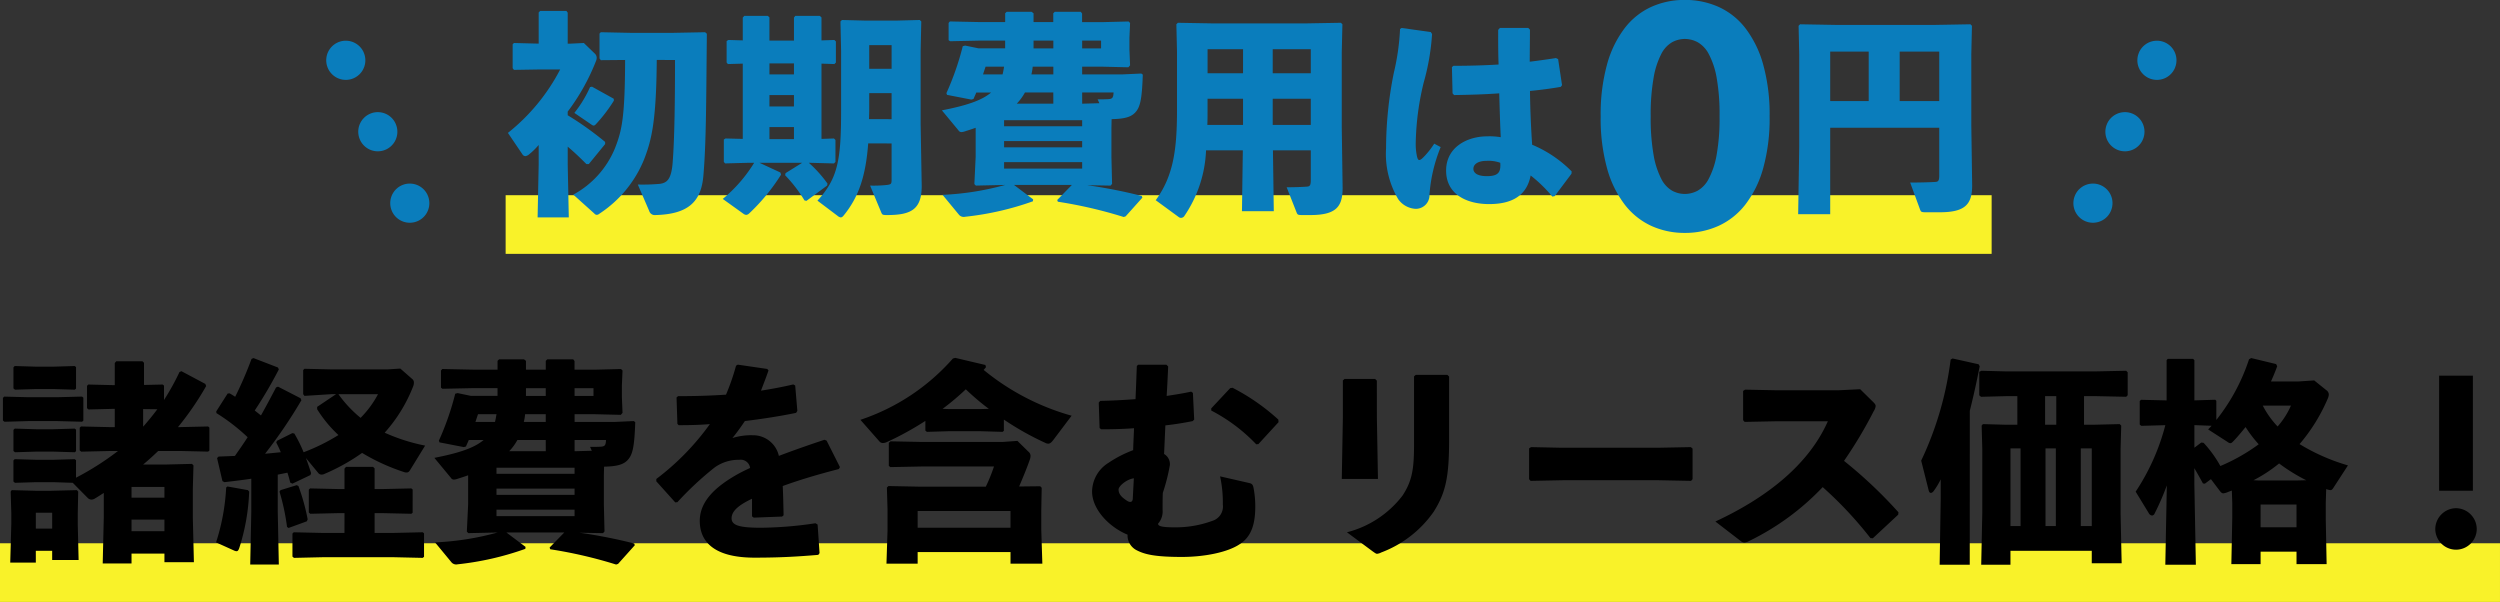 <svg xmlns="http://www.w3.org/2000/svg" width="255.72" height="61.568" viewBox="0 0 255.72 61.568">
  <rect x="0" y="0" width="255.72" height="61.568" fill="#333333" stroke="none"/>
  <g id="point01_title-sp" transform="translate(-8657 -5908.145)">
    <rect id="長方形_95" data-name="長方形 95" width="152" height="6" transform="translate(8708.72 5928.112)" fill="#f9f229"/>
    <rect id="長方形_2312" data-name="長方形 2312" width="255.719" height="6" transform="translate(8657 5963.713)" fill="#f9f229"/>
    <path id="パス_13455" data-name="パス 13455" d="M-114.224-16.126l-.132-.11-1.914.044v-2.266l-.154-.154h-2.684l-.154.176v2.266l-2.706-.066-.132.132v2.288l.154.132,2.684-.066v1.87h-.572l-2.882-.066-.132.132V-9.5l.154.132,2.86-.066h.9a28.9,28.9,0,0,1-4.29,2.728V-8.492l-.132-.11-2.2.066h-1.738l-2.2-.066-.132.132v2.156l.154.132,2.178-.066h1.738l2,.066,1.5,1.518a.576.576,0,0,0,.418.2.7.7,0,0,0,.374-.132c.308-.176.594-.374.88-.55v2.486l-.11,4.73h2.948V1.056h3.366v.88h3.014l-.11-4.51V-5.588l.066-2.376-.154-.154-2.706.066h-2.288c.528-.44,1.034-.9,1.54-1.386h2.244l2.86.066.132-.11v-2.354l-.132-.11-2.86.066h-.22a30.13,30.13,0,0,0,2.882-4.2L-110-16.3l-2.442-1.3-.2.088a24.189,24.189,0,0,1-1.584,2.86Zm-.682,2.42q-.693.924-1.452,1.782v-1.8Zm.726,12.474h-3.366V-2.42h3.366Zm0-3.432h-3.366v-1.1h3.366ZM-125.664.77v.946h2.706l-.088-3.63V-3.08l.044-2.2-.132-.154-2.64.066h-1.584l-2.442-.066-.11.154.066,2.2v1.1l-.11,3.96h2.618V.77Zm0-2.266h-1.672V-3.124h1.672Zm-2.442-11h2.97l2.53.066.132-.11v-2.354l-.132-.11-2.53.066h-2.97L-130.57-15l-.132.132v2.31l.154.132Zm.814-3.278h1.738l2.2.066.132-.11v-2.2l-.132-.11-2.2.066h-1.738l-2.2-.066-.132.132v2.156l.154.132Zm0,6.4h1.738l2.2.066.132-.11v-2.2l-.132-.11-2.2.066h-1.738l-2.2-.066-.132.132v2.156l.154.132Zm24.728-8.6-2.508-.968-.2.088a38.7,38.7,0,0,1-1.672,3.872c-.2-.132-.374-.242-.572-.352l-.2.022-1.166,1.826.022.176a19.831,19.831,0,0,1,3.19,2.464c-.418.66-.858,1.276-1.3,1.914l-1.672.066-.154.154.55,2.354.2.11c.968-.11,1.87-.22,2.75-.352v3.366l-.11,5.412h2.926l-.11-5.412V-7.018l.99-.2c.11.33.2.66.286,1.012l.22.11,1.848-.88.066-.2c-.154-.484-.33-1.012-.528-1.54l1.254,1.518a.426.426,0,0,0,.352.176.739.739,0,0,0,.33-.088A20.417,20.417,0,0,0-93.962-9.24a20.708,20.708,0,0,0,4.29,1.958.6.6,0,0,0,.264.044c.154,0,.242-.066.352-.242l1.54-2.508a19.048,19.048,0,0,1-4.136-1.32,15.54,15.54,0,0,0,2.9-4.708,1,1,0,0,0,.088-.4.455.455,0,0,0-.11-.33l-1.276-1.122-1.342.088h-5.566l-2.9-.066-.132.132v2.464l.132.176,2.772-.176h.462l-1.936,1.3v.242a12.905,12.905,0,0,0,2.178,2.64,19.872,19.872,0,0,1-3.564,1.76,14.111,14.111,0,0,0-.946-1.914l-.2-.044-1.584.792-.066.176a10.324,10.324,0,0,1,.462.99c-.528.044-1.078.11-1.606.154a50.338,50.338,0,0,0,3.718-5.478l-.088-.2-2.31-1.188-.2.088c-.528,1.012-1.034,1.958-1.54,2.86-.22-.176-.44-.352-.638-.506a45.217,45.217,0,0,0,2.464-4.2Zm10.23,2.728a10.187,10.187,0,0,1-1.782,2.42,12.479,12.479,0,0,1-2.266-2.42Zm-3.432,14.19h-2.288l-2.9-.066-.132.132V1.364l.154.132,2.882-.066h7.392l2.9.066.132-.11v-2.4l-.132-.11-2.9.066h-2.024V-3.08h.858l2.9.066.132-.11V-5.5l-.132-.11-2.9.066h-.858V-7.656l-.154-.154h-2.772l-.154.176v2.09H-96.4l-2.882-.066-.132.132v2.332l.154.132,2.86-.066h.638Zm-11.968-4.752-.132.11A21.682,21.682,0,0,1-108.9-.088l1.848.836a.668.668,0,0,0,.242.066c.132,0,.2-.088.286-.33a21.464,21.464,0,0,0,1.012-5.764l-.132-.154Zm5.434.374-.11.154a22.343,22.343,0,0,1,.77,3.608l.154.11,1.87-.682.088-.2a21.5,21.5,0,0,0-.946-3.41l-.176-.088Zm33.088-2.4c1.386-.022,1.98-.242,2.376-.638.55-.55.726-1.364.814-3.916l-.154-.11-1.914.088h-4.136V-13.2h2l2.728.066.176-.2-.066-1.606v-1.21l.066-1.518-.154-.154-2.6.066h-2.156v-.88l-.132-.176H-75.02l-.154.154v.9H-77.2v-.9l-.2-.154h-2.552l-.154.154v.9h-2.53l-3.124-.066-.132.154v1.76l.154.11,3.1-.066h2.53v.792H-82.83l-1.364-.286-.242.066a28.22,28.22,0,0,1-1.672,4.8l.066.176,2.486.484.22-.066c.088-.22.2-.44.286-.66h1.518c-.99.836-2.574,1.342-5.038,1.826l1.694,2.046a.351.351,0,0,0,.308.176,1.223,1.223,0,0,0,.33-.066c.4-.132.77-.242,1.122-.374V-3.96l-.132,2.772.154.154,2.948-.066h.044A28.5,28.5,0,0,1-86.5-.088l1.65,2a.638.638,0,0,0,.66.242A29.941,29.941,0,0,0-77.264.572l.022-.2L-79.2-1.1h5.918l-1.5,1.54.066.176A45.929,45.929,0,0,1-67.98,2.178l.2-.066L-66.066.2l-.066-.176a52.06,52.06,0,0,0-5.588-1.1l2.4.044.154-.176-.066-2.75V-6.952ZM-70.466-9.46l-1.606.044h-.154V-10.56h3.212c-.022.528-.11.66-.528.682-.352.022-.682.022-1.1.022Zm-4.708.044h-3.74a5.262,5.262,0,0,0,.836-1.144h2.9ZM-77.2-15.07v-.792h2.024v.792Zm-.22,2.662a4.959,4.959,0,0,0,.132-.792h2.112v.792Zm-4.95,0,.264-.792h1.892c-.044.264-.088.528-.154.792Zm10.142,4.686v.616h-7.986v-.616Zm0,4.95h-7.986v-.66h7.986Zm0-2.178h-7.986v-.638h7.986Zm0-10.12v-.792h1.936v.792Zm8.36,8.734L-61.93-4.18l.22-.022a32.468,32.468,0,0,1,3.828-3.564,4.215,4.215,0,0,1,2.508-.77.968.968,0,0,1,1.1.836q-.726.33-1.32.66c-2.046,1.166-3.828,2.64-3.828,4.752,0,1.892,1.166,3.762,5.61,3.762,2.574,0,4.422-.11,6.512-.286l.132-.176-.2-2.926-.22-.132a39.4,39.4,0,0,1-5.742.462c-1.958-.022-2.838-.22-2.838-.968s.748-1.364,2.09-2v1.8l.176.132,2.9-.11.154-.132c-.022-1.056-.044-2.134-.088-2.992,1.628-.594,3.52-1.166,5.742-1.738l.11-.2-1.364-2.706-.22-.088c-1.716.572-3.278,1.122-4.664,1.65a2.7,2.7,0,0,0-2.684-2.112,6.433,6.433,0,0,0-2.068.286c.44-.528.924-1.21,1.276-1.738,1.826-.22,3.63-.506,5.236-.836l.132-.2-.22-2.6-.2-.11c-1.1.264-2.2.462-3.3.638.242-.638.506-1.3.77-2.068l-.132-.154-3.014-.44-.176.11A23.027,23.027,0,0,1-56.738-15.2c-1.628.11-3.256.154-4.906.154l-.154.132.088,2.706.132.132c1.034,0,2.134-.022,3.19-.11a25.951,25.951,0,0,1-5.478,5.61Zm33.66-11.9-3.08-.726-.242.066a21.714,21.714,0,0,1-9.46,6.27l1.936,2.2a.459.459,0,0,0,.352.176,1.05,1.05,0,0,0,.44-.11,30.9,30.9,0,0,0,3.916-2.156v.99l.154.132,2.222-.066h3.278l2.244.066.132-.11V-12.65a29.345,29.345,0,0,0,4.224,2.376.662.662,0,0,0,.308.088c.22,0,.374-.176.572-.44l1.826-2.42a24.647,24.647,0,0,1-9-4.686,2.787,2.787,0,0,0,.242-.286Zm-.484,4.51h-3.278l-.616-.022a25.973,25.973,0,0,0,2.376-2,25.683,25.683,0,0,0,2.354,2Zm3.938,7.92c.44-1.034.792-1.892,1.078-2.706a1.284,1.284,0,0,0,.088-.44.567.567,0,0,0-.22-.418l-1.122-1.1-1.54.11h-8.14l-3.3-.066-.176.154V-7.92l.154.132,3.322-.066h7.282a16.978,16.978,0,0,1-.836,2.068H-36.85l-3.278-.066-.154.154.066,2.266V-1.3l-.11,3.388h3.19V.9h9.5V2.09h3.256l-.11-3.454V-3.41l.044-2.266L-24.6-5.83ZM-37.136-1.584V-3.3h9.5v1.716ZM-6.2-6.842A12.687,12.687,0,0,1-5.918-3.96,1.535,1.535,0,0,1-7-2.288a10.885,10.885,0,0,1-3.872.66c-1.408,0-1.672-.154-1.672-.374a1.9,1.9,0,0,0,.462-1.43c0-.528,0-1.1.022-1.716a19.076,19.076,0,0,0,.726-2.86,1.206,1.206,0,0,0-.594-1.122c.044-.99.088-1.958.132-2.926.99-.11,1.936-.264,2.794-.44l.154-.154-.132-2.728-.176-.132c-.792.176-1.628.308-2.508.44.066-1.056.11-2.046.154-3.014l-.176-.176h-2.9l-.132.132c-.044,1.232-.088,2.332-.132,3.388-1.188.088-2.4.154-3.608.176l-.154.176.088,2.6.154.132c1.034,0,2.2-.022,3.366-.11-.022.7-.066,1.452-.088,2.244a12.013,12.013,0,0,0-2.53,1.3A3.516,3.516,0,0,0-19.294-5.3c0,1.87,1.8,3.674,3.63,4.422A1.694,1.694,0,0,0-14.762.7c.836.44,1.892.7,4.664.7,2.2,0,4.664-.44,5.962-1.342C-2.9-.77-2.6-2.156-2.6-3.784a10.03,10.03,0,0,0-.176-1.87c-.066-.33-.154-.44-.44-.506Zm-8.932,2.288c-.022.374-.286.418-.638.176-.418-.286-.814-.594-.814-1.122,0-.33.792-1.034,1.562-1.144Zm8.03-9.02a17.4,17.4,0,0,1,4.6,3.454l.22-.022L-.22-12.386l-.022-.264a21.587,21.587,0,0,0-4.686-3.256l-.242.044-1.936,2.068ZM17.226-17.05l-.176-.176H13.816l-.176.154v6.82c0,2.486-.132,3.806-1.188,5.39a10.4,10.4,0,0,1-5.676,3.74L9.416.836c.22.154.33.242.44.242a1.087,1.087,0,0,0,.418-.132,11.466,11.466,0,0,0,5.368-4.158c1.254-1.98,1.584-3.608,1.584-7.37Zm-7.392.418-.176-.176H6.534l-.176.154v3.85l-.11,6.226h3.7l-.11-6.27ZM41.976-6.38l.154-.176V-9.68l-.176-.154-3.388.066H28.754l-3.146-.066-.2.132v3.146l.154.176,3.278-.066h9.834ZM60.566-.506l2.6-2.42.022-.242a46.478,46.478,0,0,0-5.566-5.258,44.927,44.927,0,0,0,3.036-5.082,1.215,1.215,0,0,0,.2-.528c0-.132-.088-.242-.242-.4l-1.342-1.32-2.244.11H50.8l-3.3-.066-.2.132v2.992l.154.176,3.278-.066h5.236C53.944-7.9,49.522-4.576,44.462-2.222l2.6,2a.623.623,0,0,0,.352.154,1.168,1.168,0,0,0,.484-.154A25.989,25.989,0,0,0,55.44-5.742,39.609,39.609,0,0,1,60.324-.528ZM75.35-12.122H74.184l-2.354-.066-.132.154.066,2.376v6.534L71.654,2.2h2.992V.77h8.316V2.046H86.02l-.11-5.06V-9.658l.066-2.376-.154-.154-2.684.066H82.17v-2.926h1.166l3.146.066.154-.154V-17.49l-.154-.154-3.146.066h-9.13l-2.53-.066-.22.11v2.4l.176.154,2.574-.066H75.35Zm2.838,0v-2.926h1.144v2.926ZM81.84-1.76V-9.7h1.122V-1.76Zm-2.552,0H78.232V-9.7h1.056Zm-3.608,0H74.646V-9.7H75.68ZM70.488-13.552c.352-1.386.682-2.882,1.012-4.554l-.11-.2L68.728-18.9l-.2.11a33.842,33.842,0,0,1-3.014,10.34l.77,3.058c.044.154.11.242.22.242.088,0,.2-.066.308-.22a7.472,7.472,0,0,0,.7-1.166V-4.6l-.11,6.8h3.08Zm20,1.474a22.437,22.437,0,0,1-3.036,6.8l1.342,2.2a.426.426,0,0,0,.33.242.3.3,0,0,0,.264-.2A25.514,25.514,0,0,0,90.64-5.918L90.486,2.2H93.61l-.154-8.228v-1.65c.308.528.616,1.078.88,1.562l.2.022.616-.462.88,1.166c.154.2.242.286.4.286a1.953,1.953,0,0,0,.506-.154c.11-.044.242-.088.352-.132l.044,1.254v1.562L97.24,2.134h2.992V.858h3.674V2.134h3.08l-.088-4.6V-4.136l.044-1.408a1.666,1.666,0,0,0,.418.11c.154,0,.22-.088.308-.22l1.5-2.31a20.311,20.311,0,0,1-4.95-2.178,18,18,0,0,0,2.86-4.6,1.249,1.249,0,0,0,.132-.462.565.565,0,0,0-.264-.462l-1.232-.99-1.65.11h-2.772c.22-.484.44-1.012.638-1.562l-.11-.22-2.552-.616-.22.132a19.893,19.893,0,0,1-3.344,6.2v-1.958l-.11-.11-2.134.066v-4.114l-.132-.132h-2.6l-.11.132v4.114H90.53L88-14.674l-.132.132v2.4l.154.132Zm12.848-2a8.174,8.174,0,0,1-1.364,2.134,9.169,9.169,0,0,1-1.518-2.134ZM99.506-6.446a14.917,14.917,0,0,0,2.618-1.716A18.116,18.116,0,0,0,104.9-6.446l-.88.022H99.968ZM94.16-10.3l-.7.528v-2.31l1.76.066c-.11.132-.242.242-.352.374l1.98,1.276a.61.61,0,0,0,.286.132c.11,0,.176-.066.33-.22.44-.462.836-.946,1.232-1.43a12.832,12.832,0,0,0,1.342,1.76A19.116,19.116,0,0,1,96.118-7.9,12.085,12.085,0,0,0,94.4-10.274Zm9.746,8.668h-3.674V-3.96h3.674Zm18.04-15.51h-3.454v11.77h3.454ZM120.23-3.586A2.15,2.15,0,0,0,118.1-1.452,2.131,2.131,0,0,0,120.23.66a2.127,2.127,0,0,0,2.112-2.112A2.146,2.146,0,0,0,120.23-3.586Z" transform="translate(8788 5963.713)"/>
    <path id="パス_13454" data-name="パス 13454" d="M-58.674-13.882c0,3.916-.044,8.03-.242,10.494-.132,1.738-.594,2.09-1.342,2.178a19.575,19.575,0,0,1-2.222.066l1.166,2.706a.59.59,0,0,0,.638.418c3.388-.088,4.686-1.386,4.906-4.048.286-3.344.286-7.612.352-14.5l-.176-.154-3.388.066H-63.14l-3.124-.066-.132.132v2.552l.132.176,2.486-.022c-.022,5.918-.33,7.216-1.034,9.02A9.477,9.477,0,0,1-69.08-.11l2.156,1.936a.338.338,0,0,0,.242.132.421.421,0,0,0,.264-.11A12.036,12.036,0,0,0-61.842-3.7c.77-1.98,1.254-3.916,1.3-10.186ZM-69.652-8.6a21.587,21.587,0,0,0,2.9-5.192.776.776,0,0,0,.066-.308.6.6,0,0,0-.154-.4L-68-15.62l-1.342.066h-.308v-3.168l-.132-.176h-2.684l-.154.154v3.19l-2.53-.066-.132.132v2.442l.132.176,2.684-.044h2.046a20.128,20.128,0,0,1-5.346,6.49l1.474,2.178a.383.383,0,0,0,.308.2.7.7,0,0,0,.374-.176,6.888,6.888,0,0,0,.99-.968v2l-.11,5.412h3.19l-.11-5.412V-5.016c.66.55,1.3,1.166,1.914,1.782h.242l1.672-2.046V-5.5a32.264,32.264,0,0,0-3.828-2.728Zm4.708-1.32-2.222-1.232-.2.044A11.953,11.953,0,0,1-68.97-8.47l1.8,1.232a.439.439,0,0,0,.176.066c.066,0,.132-.044.22-.132a15.87,15.87,0,0,0,1.848-2.42ZM-36.52-5.346v3.652c0,.506-.044.528-.462.594a13.292,13.292,0,0,1-1.738.066l1.144,2.75c.088.22.132.264.572.264,2.42,0,3.564-.528,3.564-2.97l-.11-6.292v-7.546l.066-2.992-.154-.154-2.53.066h-2.9l-2.53-.066-.154.154.066,2.992v6.16c0,5.016-.33,6.908-2.42,9.174l2.068,1.562a.662.662,0,0,0,.308.154c.11,0,.2-.066.308-.2,1.584-1.936,2.266-4.136,2.508-7.37Zm-2.31-2.486.022-.858v-1.8h2.288v2.662Zm.022-5.148V-15.4h2.288v2.42Zm-11.77,9.614A14.938,14.938,0,0,1-53.79.33l2.09,1.5a.585.585,0,0,0,.308.132.5.5,0,0,0,.308-.154,20.072,20.072,0,0,0,3.256-3.96l-.066-.22-2.134-.99h4.356L-47.366-2.31l-.044.22A14.522,14.522,0,0,1-45.43.484l.2.044,2.112-1.562.044-.2A12.442,12.442,0,0,0-44.99-3.366h.132l2.442.066.154-.154V-5.7l-.154-.154-1.276.044v-7.7l1.32.044.154-.154v-2.156l-.154-.154-1.32.044v-2.354l-.176-.154h-2.508l-.132.176v2.354h-2.508v-2.376l-.176-.154h-2.4l-.154.176v2.332l-1.474-.044-.176.11v2.2l.132.154,1.518-.044v7.7l-1.76-.044-.176.11v2.288l.132.154,2.486-.066Zm1.562-10.164h2.508v1.122h-2.508Zm0,3.234h2.508V-9.13h-2.508Zm0,3.278h2.508v1.232h-2.508Zm35-.814c1.386-.022,1.98-.242,2.376-.638.55-.55.726-1.364.814-3.916l-.154-.11-1.914.088h-4.136V-13.2h2l2.728.066.176-.2-.066-1.606v-1.21l.066-1.518-.154-.154-2.6.066h-2.156v-.88l-.132-.176h-2.662l-.154.154v.9H-22v-.9l-.2-.154H-24.75l-.154.154v.9h-2.53l-3.124-.066-.132.154v1.76l.154.11,3.1-.066h2.53v.792h-2.728L-29-15.356l-.242.066a28.22,28.22,0,0,1-1.672,4.8l.066.176,2.486.484.22-.066c.088-.22.2-.44.286-.66h1.518c-.99.836-2.574,1.342-5.038,1.826l1.694,2.046a.351.351,0,0,0,.308.176,1.223,1.223,0,0,0,.33-.066c.4-.132.77-.242,1.122-.374V-3.96l-.132,2.772.154.154,2.948-.066h.044a28.5,28.5,0,0,1-6.4,1.012l1.65,2a.638.638,0,0,0,.66.242A29.94,29.94,0,0,0-22.066.572l.022-.2L-24-1.1h5.918L-19.58.44l.066.176a45.93,45.93,0,0,1,6.732,1.562l.2-.066L-10.868.2l-.066-.176a52.059,52.059,0,0,0-5.588-1.1l2.4.044.154-.176-.066-2.75V-6.952ZM-15.268-9.46l-1.606.044h-.154V-10.56h3.212c-.022.528-.11.66-.528.682-.352.022-.682.022-1.1.022Zm-4.708.044h-3.74a5.262,5.262,0,0,0,.836-1.144h2.9ZM-22-15.07v-.792h2.024v.792Zm-.22,2.662a4.959,4.959,0,0,0,.132-.792h2.112v.792Zm-4.95,0,.264-.792h1.892c-.044.264-.088.528-.154.792Zm10.142,4.686v.616h-7.986v-.616Zm0,4.95h-7.986v-.66h7.986Zm0-2.178h-7.986v-.638h7.986Zm0-10.12v-.792h1.936v.792ZM2.486-4.642H6.358v3.014c0,.528-.066.682-.4.7-.572.044-1.43.066-2.068.066L4.906,1.716c.088.22.132.264.572.264h.836c2.64,0,3.3-.858,3.3-2.772l-.088-6.16v-7.722l.066-2.86-.154-.154-3.718.066H-3.52l-3.718-.066-.154.154.066,2.86V-8.8c0,4.048-.352,6.754-2.178,9.262L-7.128,2.2a.372.372,0,0,0,.22.066A.42.42,0,0,0-6.6,2.112,12.8,12.8,0,0,0-4.356-4.642H-.594L-.682,1.584H2.574Zm-.022-2.6V-9.922H6.358v2.684Zm-3.036,0H-4.224c.022-.484.022-.99.022-1.518V-9.922h3.63Zm3.036-5.28v-2.464H6.358v2.464Zm-3.036,0H-4.2v-2.464h3.63ZM31.306.044l1.716-2.288.022-.242A12.445,12.445,0,0,0,29-5.214c-.11-1.65-.2-3.52-.22-5.5,1.166-.11,2.244-.264,3.146-.418l.132-.176-.4-2.662-.22-.11c-.858.132-1.782.264-2.684.374,0-1.056.022-2.156.022-3.278L28.6-17.16H25.7l-.176.2c0,1.232,0,2.442.044,3.542-1.5.088-3.014.132-4.62.132l-.154.132.066,2.684.154.176c1.5-.022,3.1-.066,4.62-.176.044,1.628.088,3.1.154,4.488A6.779,6.779,0,0,0,24.4-6.072c-2,0-4.2,1.078-4.2,3.5C20.2-.132,22.308.858,24.6.858c2.332,0,3.85-.858,4.246-2.926A14.279,14.279,0,0,1,31.064.088ZM25.74-3.366C25.806-2.42,25.564-2,24.376-2,23.32-2,22.99-2.376,22.99-2.75c0-.462.462-.814,1.342-.814A3.475,3.475,0,0,1,25.74-3.366ZM15.488-17.05a23.894,23.894,0,0,1-.638,4.488,39.325,39.325,0,0,0-.792,7.722A9.068,9.068,0,0,0,15.312.374a2.34,2.34,0,0,0,1.738.968A1.4,1.4,0,0,0,18.5-.132a15.818,15.818,0,0,1,1.144-4.84l-.66-.352a8.229,8.229,0,0,1-1.1,1.386c-.418.418-.55.374-.66-.066a5.962,5.962,0,0,1-.132-1.364,27.806,27.806,0,0,1,.814-6.2,23.575,23.575,0,0,0,.858-4.972l-.132-.2-2.992-.418Zm55.154,10.1v4.84c0,.528-.066.682-.4.7-.572.044-1.936.066-2.574.066L68.684,1.43c.088.22.132.264.572.264h1.452c2.64,0,3.3-.858,3.3-2.772l-.088-6.16v-7.194l.066-2.948-.154-.154-3.718.066H60.126l-3.718-.066-.154.154.066,2.948v9.394l-.11,6.93h3.278V-6.952ZM66.594-9.68v-5.06h4.048v5.06Zm-3.168,0H59.488v-5.06h3.938Z" transform="translate(8784.72 5928.163)" fill="#0a7dbc"/>
    <path id="パス_13453" data-name="パス 13453" d="M8.64-11.664a18.958,18.958,0,0,1-.656,5.3A10.87,10.87,0,0,1,6.168-2.656,7.324,7.324,0,0,1,3.416-.464,8.269,8.269,0,0,1-.032.256a8.16,8.16,0,0,1-3.432-.72A7.293,7.293,0,0,1-6.192-2.656a10.855,10.855,0,0,1-1.8-3.712,19.179,19.179,0,0,1-.648-5.3,19.179,19.179,0,0,1,.648-5.3,10.855,10.855,0,0,1,1.8-3.712,7.218,7.218,0,0,1,2.728-2.184,8.238,8.238,0,0,1,3.432-.712,8.348,8.348,0,0,1,3.448.712,7.25,7.25,0,0,1,2.752,2.184A10.87,10.87,0,0,1,7.984-16.96,18.958,18.958,0,0,1,8.64-11.664Zm-5.12,0a21.13,21.13,0,0,0-.3-3.96,8.118,8.118,0,0,0-.808-2.424,2.93,2.93,0,0,0-1.144-1.208,2.815,2.815,0,0,0-1.3-.328,2.767,2.767,0,0,0-1.288.328,2.858,2.858,0,0,0-1.12,1.208,8.329,8.329,0,0,0-.784,2.424,21.688,21.688,0,0,0-.3,3.96,21.662,21.662,0,0,0,.3,3.968A8.44,8.44,0,0,0-2.44-5.272,2.852,2.852,0,0,0-1.32-4.056a2.767,2.767,0,0,0,1.288.328,2.815,2.815,0,0,0,1.3-.328A2.923,2.923,0,0,0,2.408-5.272,8.226,8.226,0,0,0,3.216-7.7,21.105,21.105,0,0,0,3.52-11.664Z" transform="translate(8829.37 5931.713)" fill="#0a7dbc"/>
    <path id="パス_12538" data-name="パス 12538" d="M573.547,1613.618a2,2,0,0,1-1.826-1.183l0-.005a2,2,0,1,1,3.651-1.635l0,.005a2,2,0,0,1-1.824,2.818Zm-3.272-7.307a2,2,0,0,1-1.826-1.183l0-.005a2,2,0,0,1,3.651-1.635l0,.005a2,2,0,0,1-1.824,2.818ZM567,1599.005a2,2,0,0,1-1.826-1.183l0-.005a2,2,0,0,1,3.651-1.635l0,.005a2,2,0,0,1-1.824,2.818Z" transform="translate(8125.371 4317.311)" fill="#0a7dbc"/>
    <path id="パス_12539" data-name="パス 12539" d="M569.768,1613.618a2,2,0,0,1-1.824-2.818l0-.005a2,2,0,1,1,3.651,1.635l0,.005A2,2,0,0,1,569.768,1613.618Zm3.272-7.307a2,2,0,0,1-1.824-2.818l0-.005a2,2,0,0,1,3.651,1.635l0,.005A2,2,0,0,1,573.039,1606.312Zm3.272-7.306a2,2,0,0,1-1.824-2.818l0-.005a2,2,0,0,1,3.651,1.635l0,.005A2,2,0,0,1,576.311,1599.005Z" transform="translate(8301.314 4317.311)" fill="#0a7dbc"/>
  </g>
</svg>
